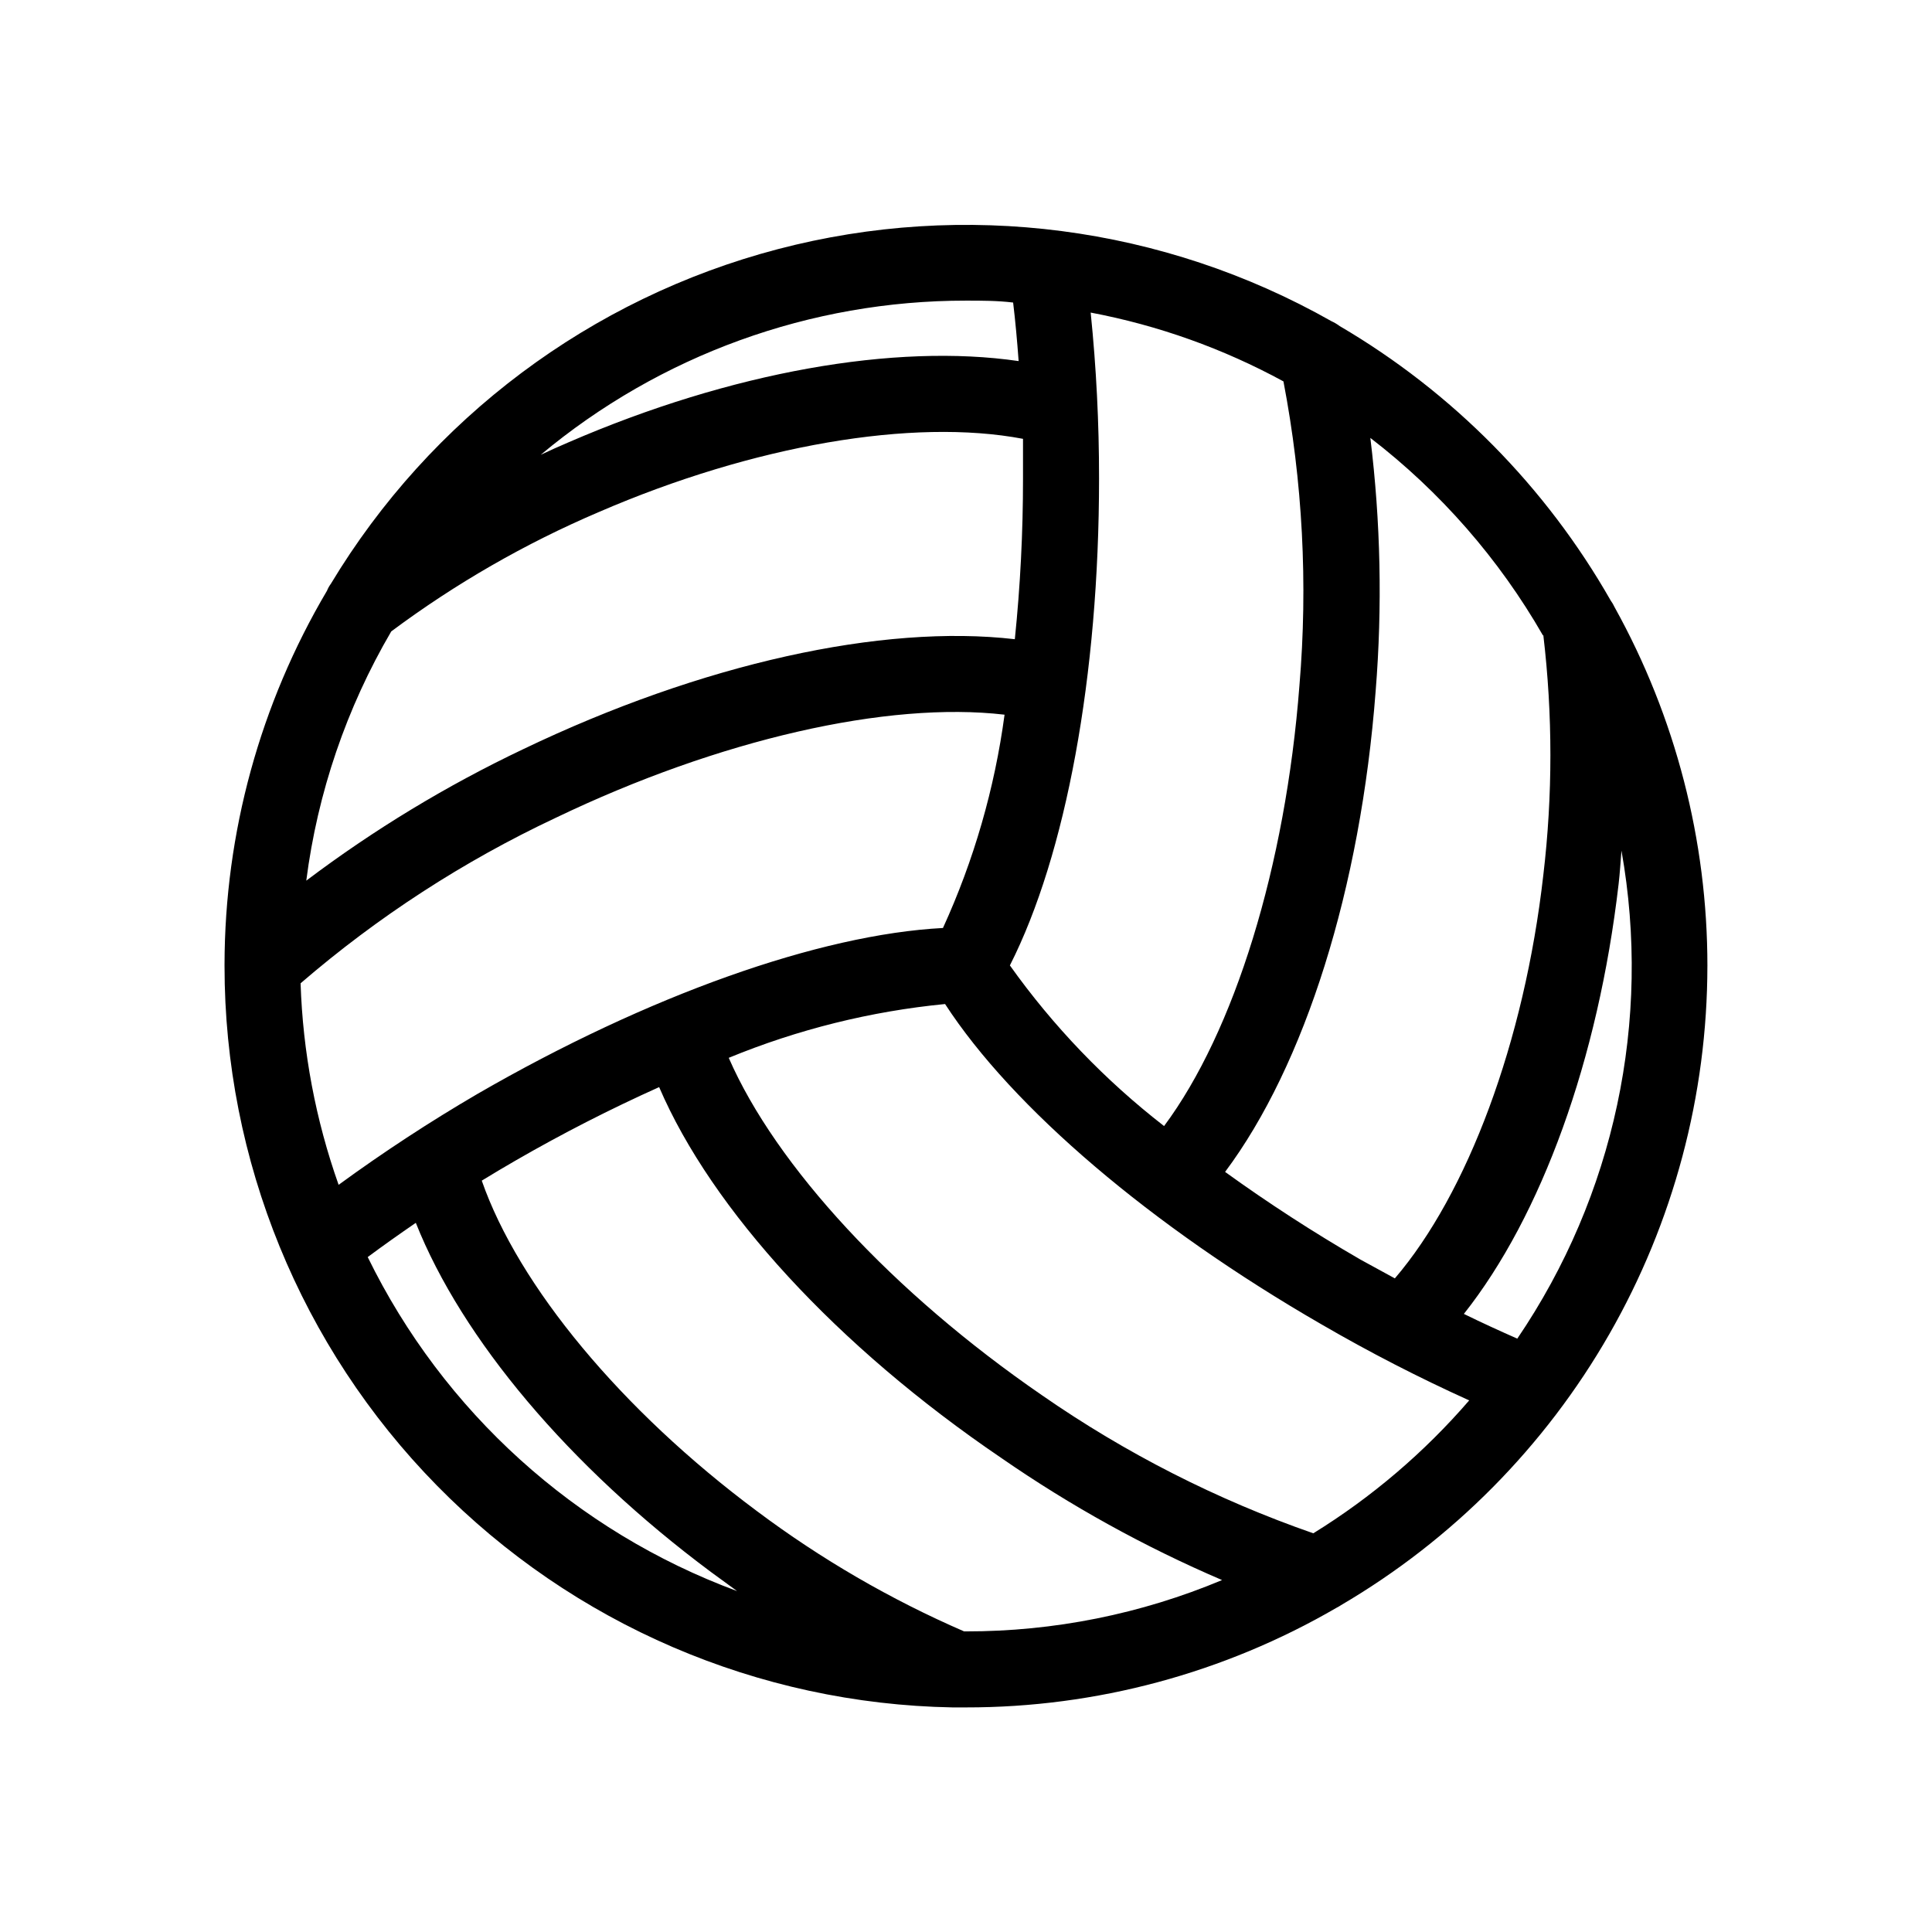 <?xml version="1.0" encoding="UTF-8"?>
<!-- Uploaded to: ICON Repo, www.svgrepo.com, Generator: ICON Repo Mixer Tools -->
<svg fill="#000000" width="800px" height="800px" version="1.1" viewBox="144 144 512 512" xmlns="http://www.w3.org/2000/svg">
 <path d="m596.48 400c0.016-33.266-8.445-65.984-24.586-95.07-0.293-0.637-0.648-1.246-1.059-1.812-17.156-30.098-41.91-55.168-71.793-72.699-0.691-0.516-1.434-0.953-2.215-1.312-44.559-25.23-97.203-32.074-146.73-19.07-49.527 13.008-92.02 44.832-118.43 88.699-0.414 0.555-0.754 1.168-1.008 1.812-17.727 29.984-27.105 64.168-27.156 99v0.453c-0.008 51.496 20.203 100.94 56.281 137.68 36.078 36.75 85.141 57.863 136.63 58.801h3.578c34.488 0.039 68.371-9.07 98.191-26.398 0.418-0.207 0.824-0.441 1.207-0.707 29.543-17.324 54.039-42.066 71.07-71.777 17.027-29.711 25.996-63.359 26.016-97.602zm-104.44 150.34c-25.512-8.871-49.699-21.176-71.891-36.578-39.5-27.156-70.535-60.758-83.027-89.426 18.309-7.531 37.625-12.336 57.332-14.258 17.836 27.457 54.512 58.793 99.754 84.891 12.699 7.375 25.766 14.102 39.145 20.152-11.895 13.777-25.824 25.656-41.312 35.219zm-92.043 25.996h-0.504c-19.488-8.453-37.918-19.156-54.918-31.891-35.871-26.703-63.176-59.652-72.902-87.562 2.973-1.812 5.996-3.629 9.07-5.391 12.312-7.102 24.973-13.574 37.938-19.398 13.957 32.496 47.055 68.668 90.688 98.293 18.363 12.711 37.961 23.547 58.492 32.348-21.492 9.004-44.562 13.629-67.863 13.602zm-176.34-171.75c20.43-17.605 43.156-32.352 67.562-43.832 43.328-20.809 88.016-30.984 119-27.355-2.625 19.543-8.125 38.594-16.324 56.527-32.695 1.715-78.141 17.836-123.38 43.984-12.66 7.398-24.934 15.434-36.777 24.082-6.086-17.18-9.484-35.191-10.078-53.406zm24.031-93.254c17.023-12.688 35.492-23.309 55.02-31.641 41.008-17.734 83.227-24.938 112.4-19.395v10.531-0.004c0.008 14.219-0.715 28.43-2.168 42.574-35.113-4.082-82.977 6.449-130.34 29.168-20.27 9.637-39.516 21.301-57.434 34.816 2.992-23.309 10.652-45.77 22.52-66.051zm236.44-66.25c5.086 26.551 6.508 53.672 4.234 80.609-3.68 47.914-17.23 91.691-35.871 116.73v-0.004c-15.625-12.121-29.391-26.461-40.859-42.57 14.863-29.32 23.629-76.781 23.629-129.03 0.012-14.688-0.73-29.367-2.219-43.98 17.875 3.379 35.113 9.535 51.086 18.238zm61.969 253.67c-4.684-2.066-9.422-4.231-14.156-6.551 20.555-25.945 35.621-67.41 41.012-113.96 0.352-2.973 0.504-5.894 0.754-8.816 8.031 45.059-1.875 91.473-27.609 129.33zm6.902-186.41c2.496 21.102 2.496 42.426 0 63.531-5.039 44.387-20.152 84.488-39.348 106.91l-9.219-5.039v-0.004c-12.305-7.121-24.242-14.855-35.77-23.172 21.16-28.312 35.922-75.117 39.902-127.46 1.797-22.344 1.324-44.809-1.41-67.059 18.551 14.262 34.098 32.055 45.746 52.348zm-140.51-88.168c0.605 5.039 1.059 10.078 1.461 15.516-32.797-4.785-76.176 2.871-119.25 21.512-2.519 1.074-4.988 2.184-7.406 3.324v0.004c31.605-26.426 71.504-40.891 112.7-40.859 4.18 0 8.363 0 12.492 0.504zm-171.04 252.96c4.133-3.074 8.414-6.098 12.746-9.07 12.242 30.781 40.605 64.539 78.242 92.551l6.902 5.039c-42.797-15.828-77.852-47.527-97.891-88.52z"/>
</svg>